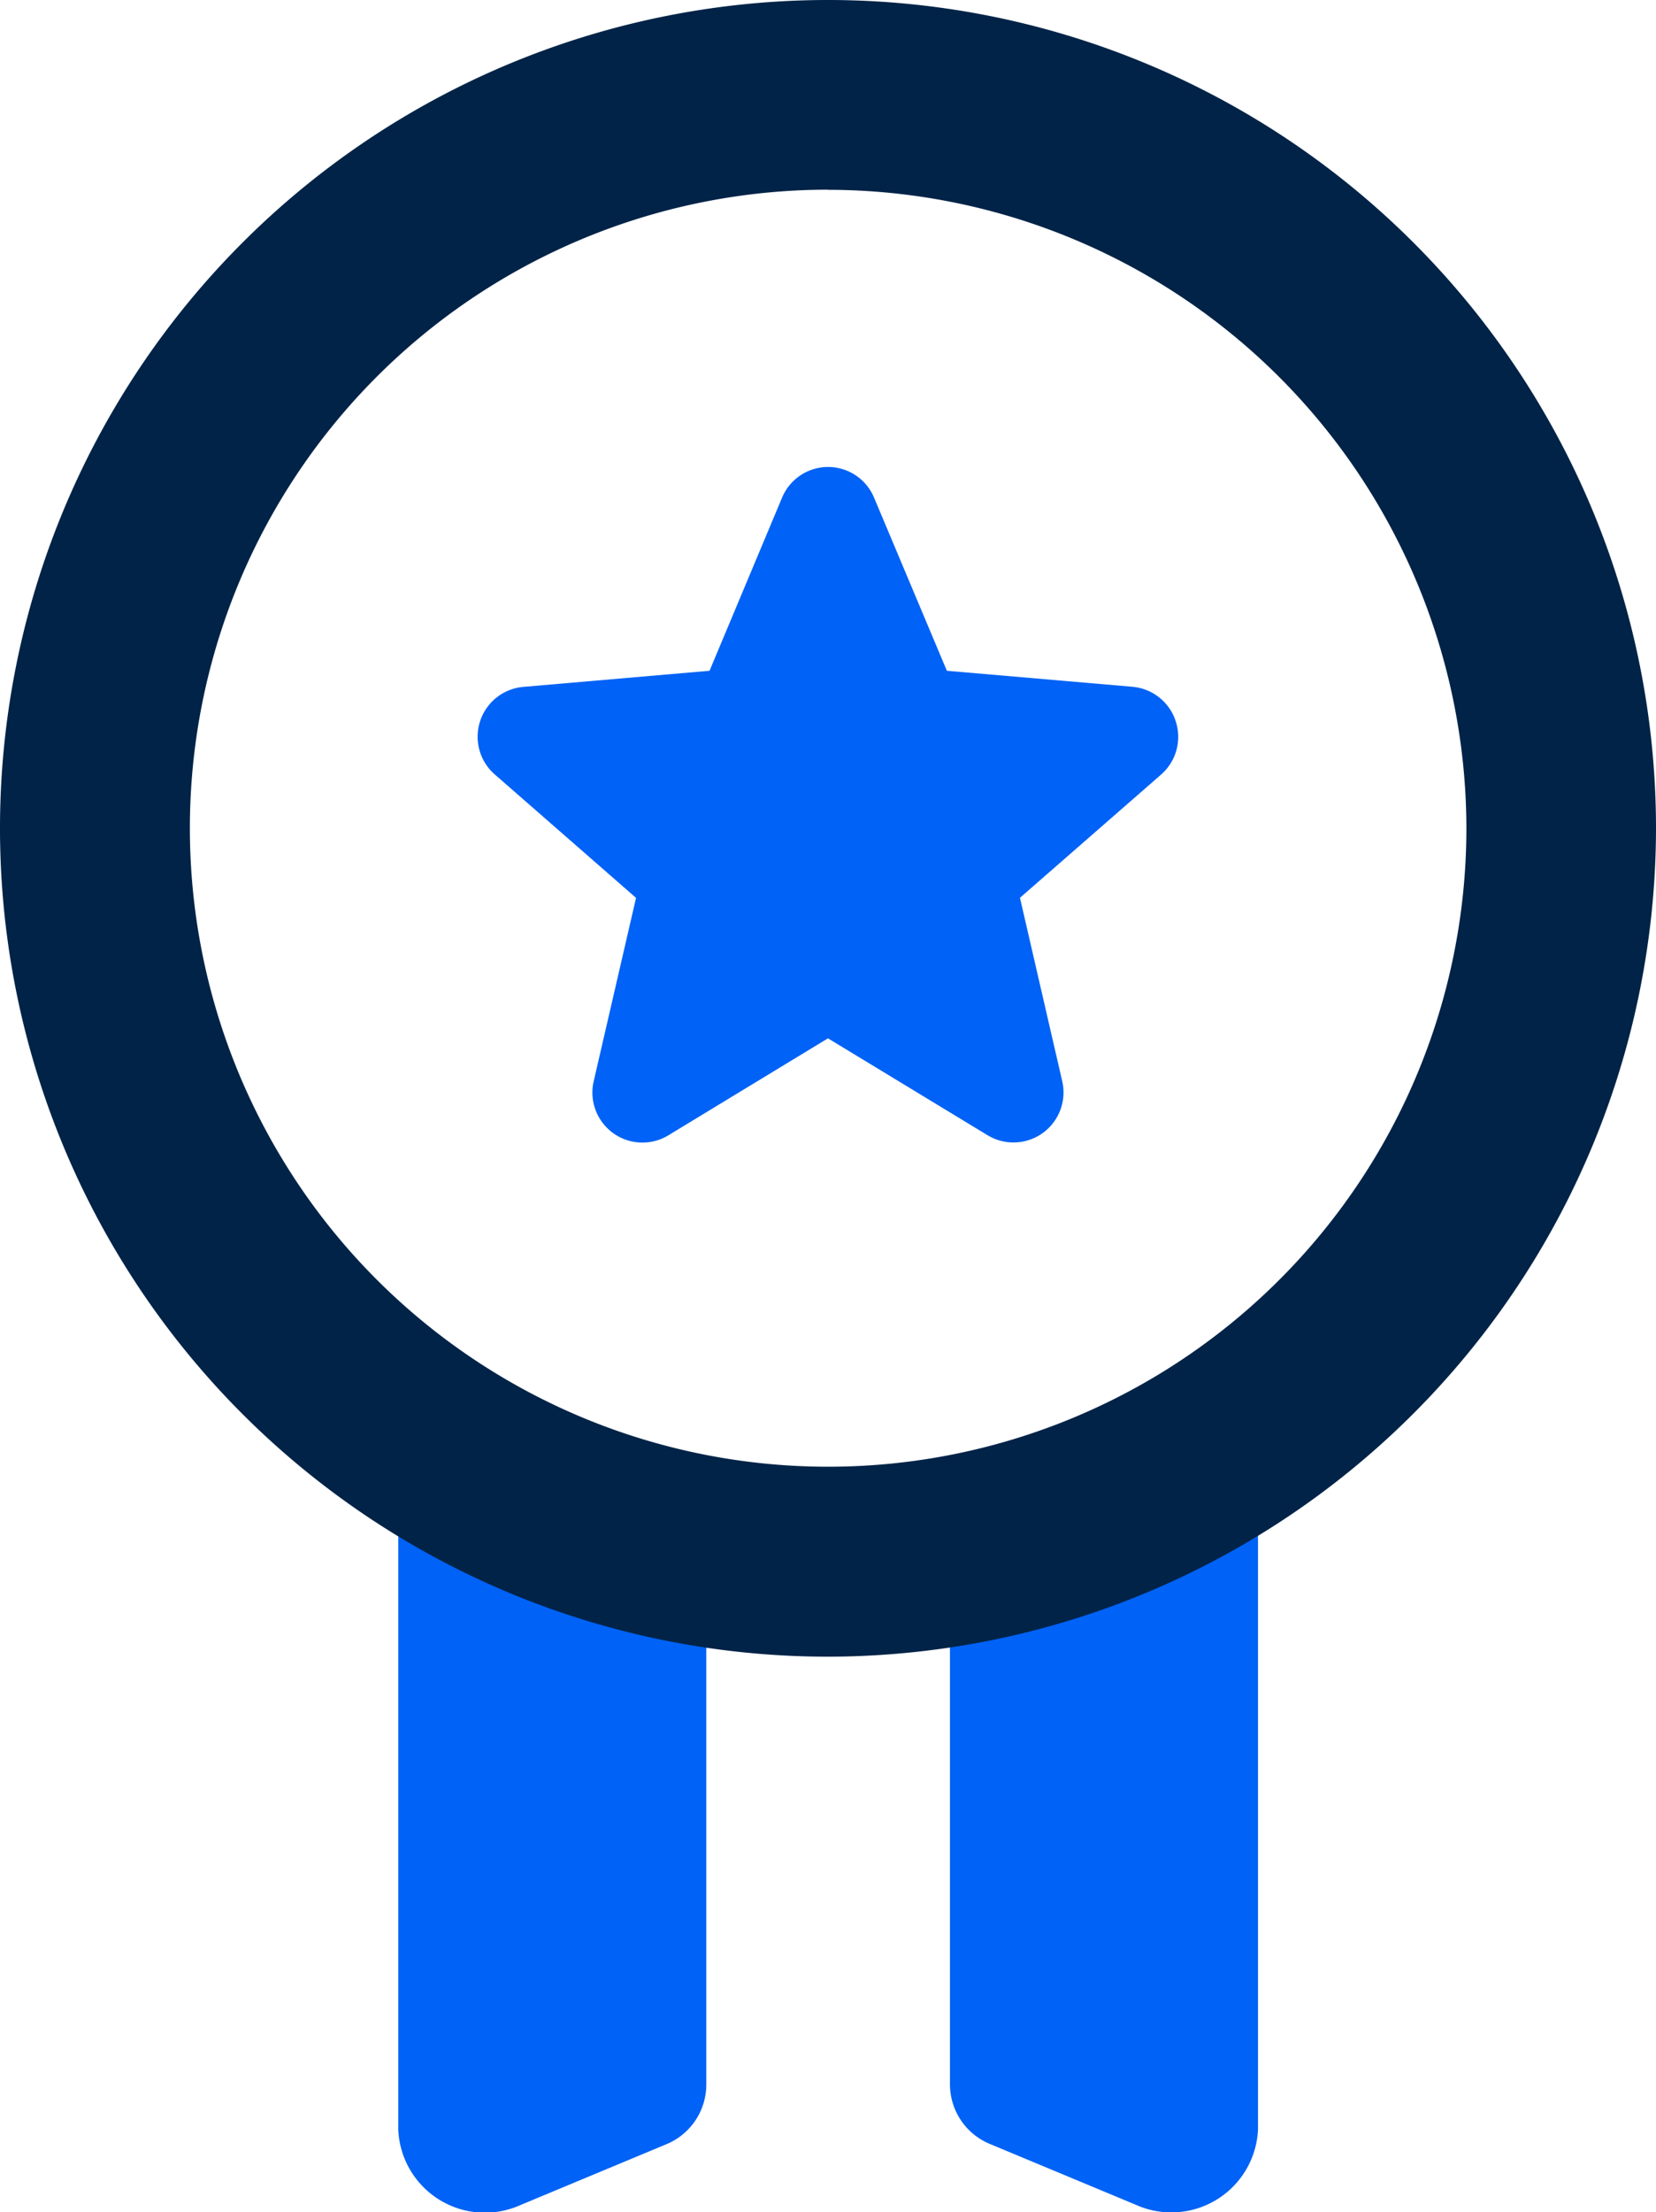<svg xmlns="http://www.w3.org/2000/svg" xmlns:xlink="http://www.w3.org/1999/xlink" width="37.38" height="49.912" viewBox="0 0 37.38 49.912">
  <defs>
    <clipPath id="clip-path">
      <rect id="Rectangle_1035" data-name="Rectangle 1035" width="37.38" height="49.912" fill="none"/>
    </clipPath>
  </defs>
  <g id="alab-international-credibility-icon" transform="translate(0 0)">
    <g id="Group_1524" data-name="Group 1524" transform="translate(0 0)" clip-path="url(#clip-path)">
      <path id="Path_1522" data-name="Path 1522" d="M31.821,53.272l-6.945,2.441a1.461,1.461,0,0,1-.966,0l-6.945-2.441a1.387,1.387,0,0,0-.761-.059,1.884,1.884,0,0,0-1.511,1.81V68.7a1.957,1.957,0,0,0,2.753,1.7l3.3-1.375a1.457,1.457,0,0,0,.9-1.345V57.9A1.457,1.457,0,0,1,23.1,56.447h2.593A1.457,1.457,0,0,1,27.146,57.9v9.775a1.456,1.456,0,0,0,.9,1.344l3.3,1.375a1.957,1.957,0,0,0,2.753-1.7V55.023a1.884,1.884,0,0,0-1.511-1.81,1.388,1.388,0,0,0-.761.059" transform="translate(-5.703 -20.645)" fill="#0062f6"/>
      <path id="Path_1523" data-name="Path 1523" d="M33.381,22.957a1.129,1.129,0,0,0-.975-.776l-4.19-.361-1.643-3.906a1.125,1.125,0,0,0-2.077,0L22.859,21.82l-4.2.363a1.129,1.129,0,0,0-.643,1.98L21.2,26.944l-.954,4.13A1.129,1.129,0,0,0,21.932,32.3l3.6-2.187L29.136,32.3a1.129,1.129,0,0,0,1.683-1.224l-.953-4.134,3.182-2.777A1.13,1.13,0,0,0,33.381,22.957Z" transform="translate(-6.843 -6.685)" fill="#0062f6"/>
      <path id="Path_1524" data-name="Path 1524" d="M18.69,37.38A18.69,18.69,0,1,1,37.38,18.69,18.711,18.711,0,0,1,18.69,37.38m0-33.1A14.407,14.407,0,1,0,33.1,18.69,14.424,14.424,0,0,0,18.69,4.283" transform="translate(0 0)" fill="#002347"/>
    </g>
  </g>
</svg>
